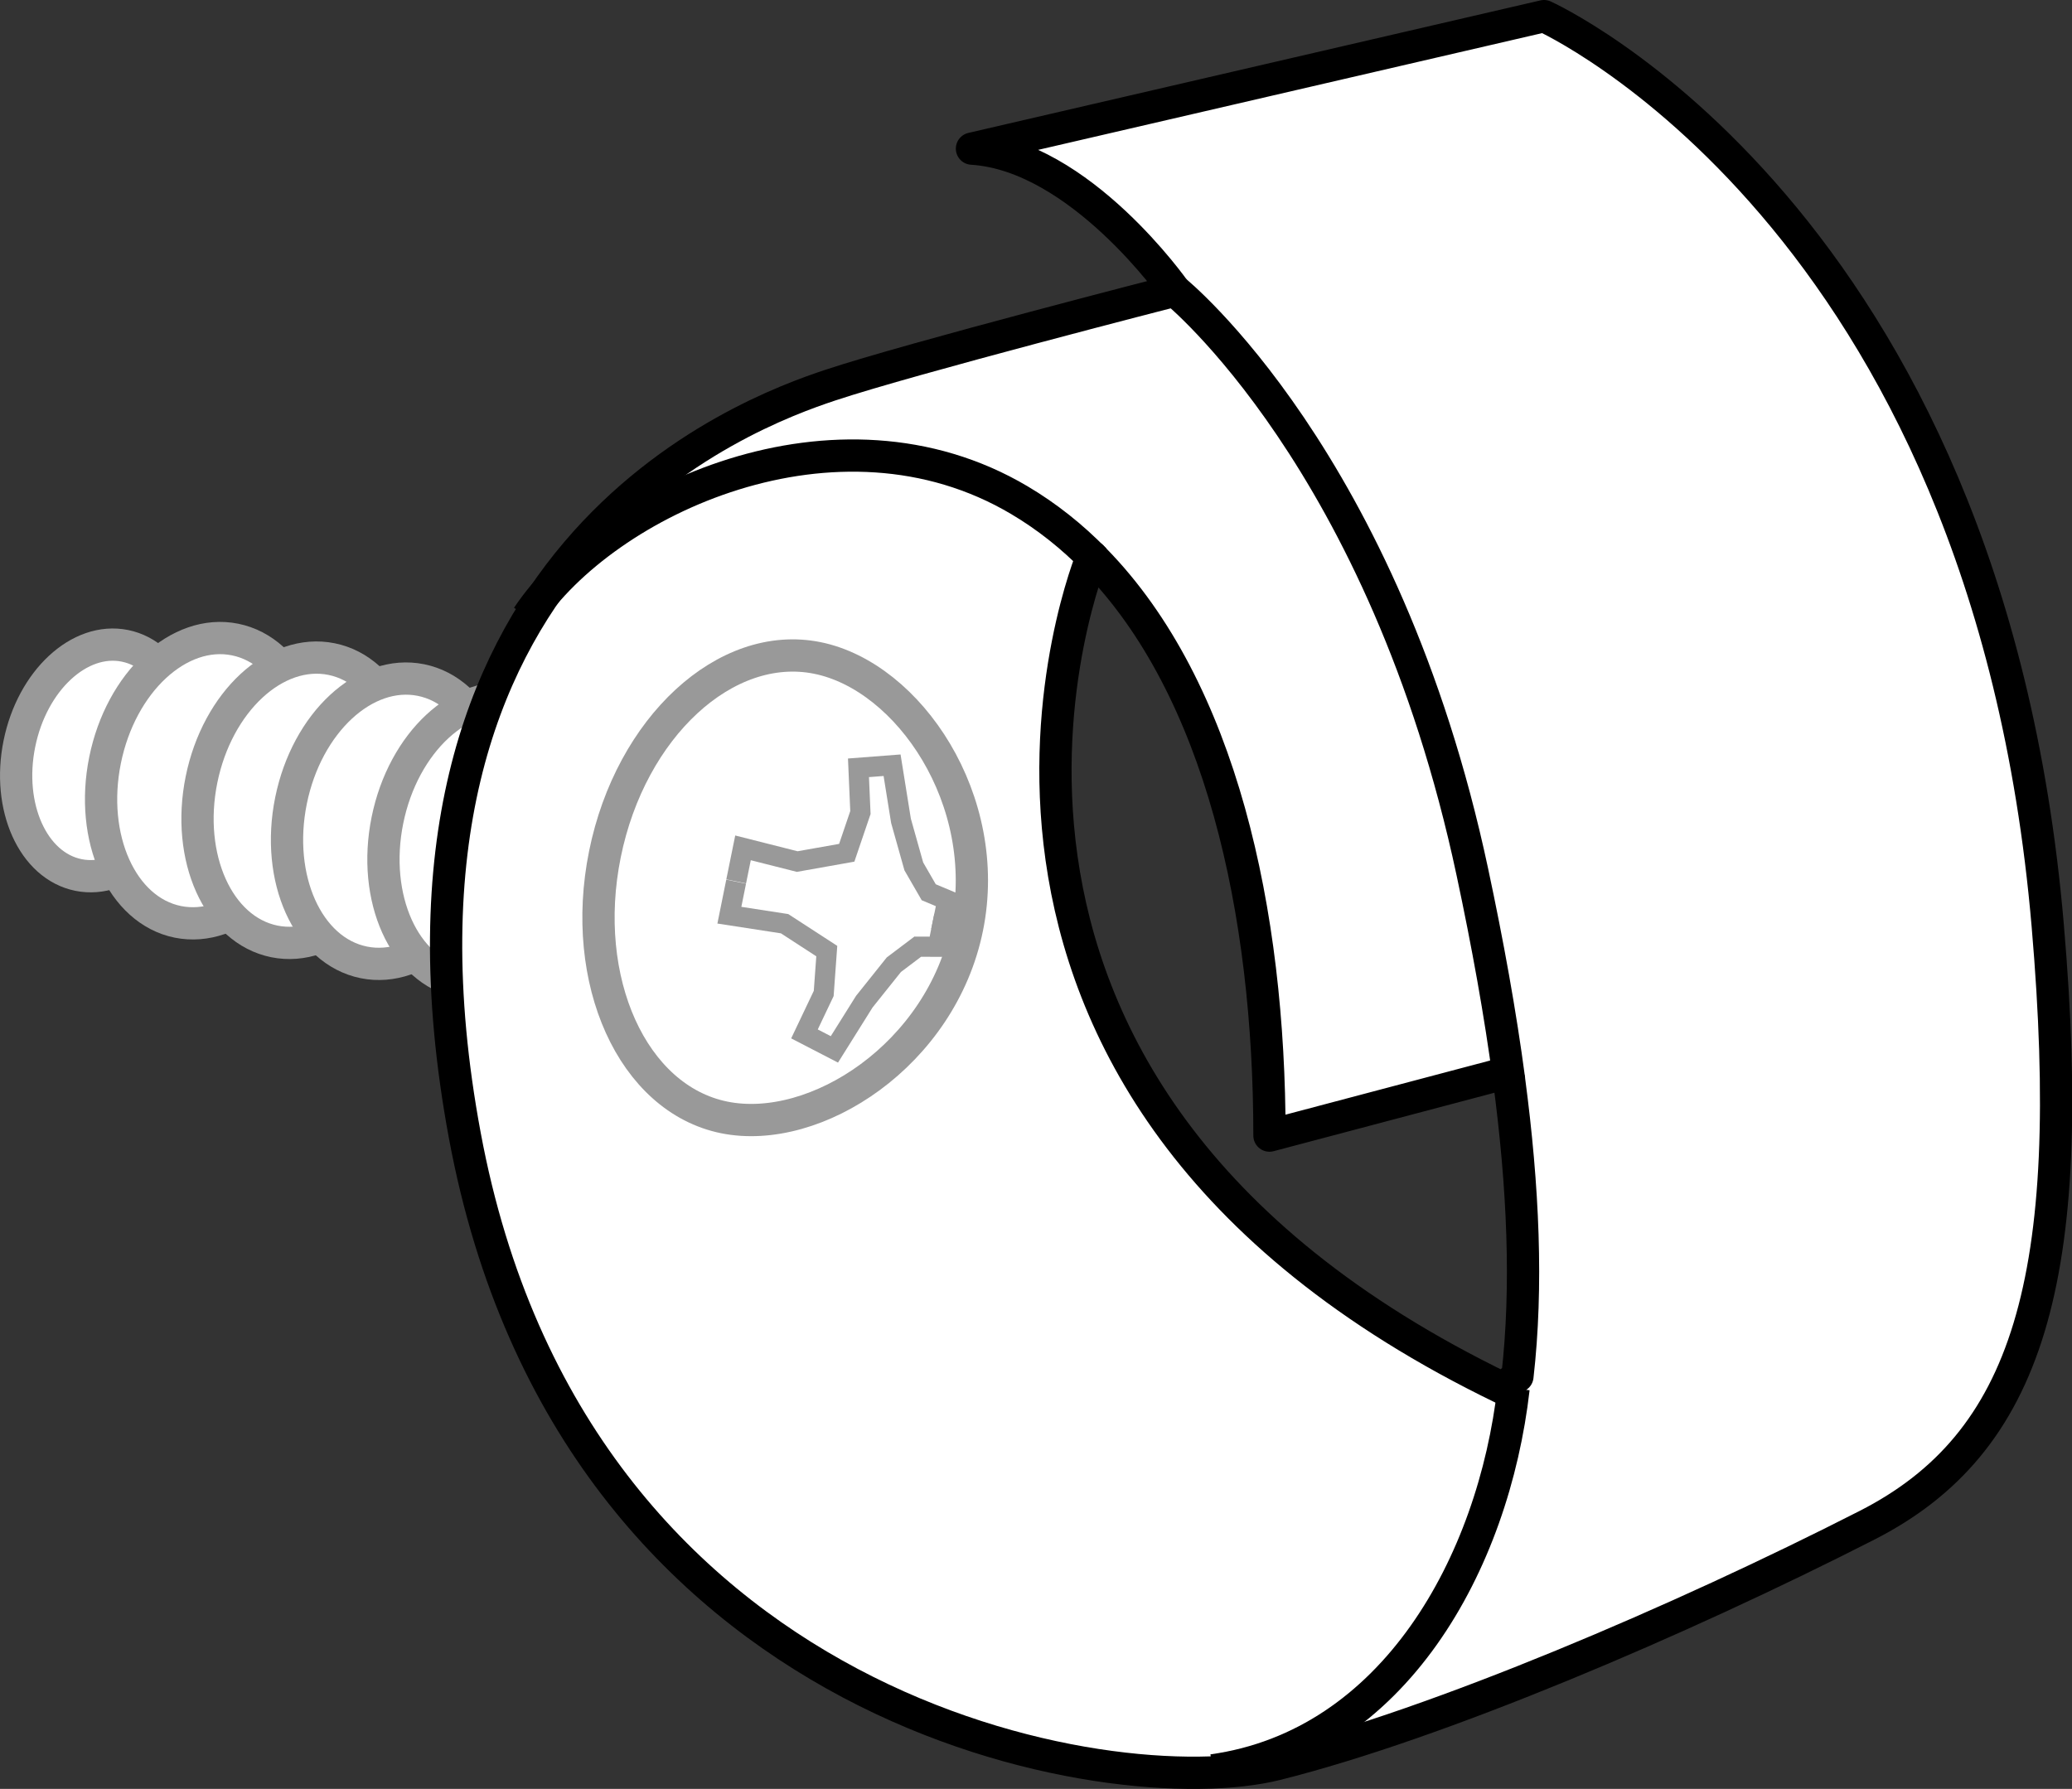 <?xml version="1.0" encoding="iso-8859-1"?>
<!-- Generator: Adobe Illustrator 28.0.0, SVG Export Plug-In . SVG Version: 6.00 Build 0)  -->
<svg version="1.1" id="Layer_1" xmlns="http://www.w3.org/2000/svg" xmlns:xlink="http://www.w3.org/1999/xlink" x="0px" y="0px"
	 width="51.373px" height="44.363px" viewBox="0 0 51.373 44.363" enable-background="new 0 0 51.373 44.363"
	 xml:space="preserve">
<rect x="0" y="0" width="51.373" height="44.363" fill="#333333" stroke="none"/>
<g id="Layer_1_00000015333125015655973750000008777036933337964431_">
	<g id="image">
	</g>
	<g id="Layer_1_00000005233067675027909110000012609042910702745238_">
	</g>
	<g>
		<path fill="#FFFFFF" stroke="#999999" stroke-width="0.8" stroke-miterlimit="10" d="M1.945,21.699
			c-1.127-0.229-1.783-1.686-1.464-3.256c0.318-1.569,1.491-2.655,2.617-2.427
			c1.128,0.229,1.784,1.687,1.466,3.255C4.245,20.841,3.073,21.928,1.945,21.699z"/>
		<path fill="#FFFFFF" stroke="#999999" stroke-width="0.8" stroke-miterlimit="10" d="M4.409,22.861
			c-1.388-0.282-2.196-2.077-1.804-4.011c0.392-1.933,1.836-3.271,3.224-2.99c1.39,0.282,2.198,2.078,1.806,4.01
			C7.243,21.804,5.799,23.142,4.409,22.861z"/>
		<path fill="#FFFFFF" stroke="#999999" stroke-width="0.8" stroke-miterlimit="10" d="M6.802,23.346
			c-1.39-0.282-2.198-2.078-1.806-4.012c0.392-1.933,1.836-3.271,3.226-2.989c1.388,0.282,2.196,2.077,1.804,4.01
			C9.634,22.289,8.19,23.628,6.802,23.346z"/>
	</g>
	<g>
		<path fill="#FFFFFF" stroke="#999999" stroke-width="0.8" stroke-miterlimit="10" d="M9.019,23.866
			c-1.388-0.282-2.196-2.077-1.804-4.011c0.392-1.933,1.836-3.271,3.224-2.99c1.39,0.282,2.198,2.078,1.806,4.01
			C11.853,22.81,10.409,24.148,9.019,23.866z"/>
		<path fill="#FFFFFF" stroke="#999999" stroke-width="0.8" stroke-miterlimit="10" d="M11.412,24.352
			c-1.39-0.282-2.198-2.078-1.806-4.012c0.392-1.933,1.836-3.271,3.226-2.989c1.388,0.282,2.196,2.077,1.804,4.01
			C14.244,23.295,12.8,24.634,11.412,24.352z"/>
	</g>
	<g>
		<path fill="#FFFFFF" stroke="#000000" stroke-width="0.8" stroke-linejoin="round" stroke-miterlimit="10" d="M50.771,22.948
			C49.261,5.33,38.282,0.4,38.282,0.4L24.099,3.686c2.682,0.168,5.029,3.521,5.029,3.521s-6.538,1.677-8.55,2.347
			c-2.012,0.671-11.735,4.191-9.053,18.608c2.682,14.417,16.093,16.596,20.117,15.591
			c4.023-1.006,9.993-3.553,14.651-5.929C50.271,35.795,51.526,31.749,50.771,22.948z M37.623,34.132l-0.364,0.295
			C21.669,26.883,27.075,13.807,27.075,13.807l0.071,0.076c3.125,3.193,4.329,8.736,4.329,14.279l5.7-1.509
			l0.241,0.13C37.769,29.44,37.877,31.912,37.623,34.132z"/>
		<path fill="none" stroke="#000000" stroke-width="0.8" stroke-linejoin="round" stroke-miterlimit="10" d="M37.527,34.431
			c-0.495,4.328-2.96,8.842-7.46,9.472"/>
		<path fill="none" stroke="#000000" stroke-width="0.8" stroke-linejoin="round" stroke-miterlimit="10" d="M29.129,7.206
			c0,0,5.197,4.191,7.376,14.417c0.38,1.781,0.693,3.506,0.912,5.159"/>
		<path fill="none" stroke="#000000" stroke-width="0.8" stroke-linejoin="round" stroke-miterlimit="10" d="M13.077,15.295
			c1.928-2.892,7.67-5.574,12.196-2.892c0.689,0.408,1.312,0.906,1.873,1.48"/>
	</g>
	<g>
		<g>
			<path fill="none" stroke="#999999" stroke-width="0.8" stroke-miterlimit="10" d="M17.956,27.711
				c2.271,0.461,5.386-1.563,6.024-4.709c0.638-3.146-1.442-6.224-3.713-6.685s-4.63,1.716-5.268,4.863
				C14.361,24.326,15.685,27.25,17.956,27.711z"/>
			<polyline fill="none" stroke="#999999" stroke-width="0.5" points="23.333,23.089 23.489,22.321 23.027,22.127 
				22.657,21.486 22.339,20.355 22.118,18.977 21.285,19.041 21.333,20.151 20.994,21.148 19.766,21.366 
				18.422,21.026 18.253,21.858 			"/>
			<polyline fill="none" stroke="#999999" stroke-width="0.5" points="23.41,22.711 23.254,23.479 22.754,23.477 
				22.162,23.924 21.429,24.841 20.688,26.024 19.946,25.64 20.423,24.637 20.499,23.586 19.453,22.907 
				18.084,22.696 18.252,21.864 			"/>
		</g>
		<path fill="#999999" stroke="#999999" stroke-width="0.5" d="M21.547,21.075"/>
		<path fill="#999999" stroke="#999999" stroke-width="0.5" d="M23.254,21.422"/>
	</g>
</g>
</svg>
